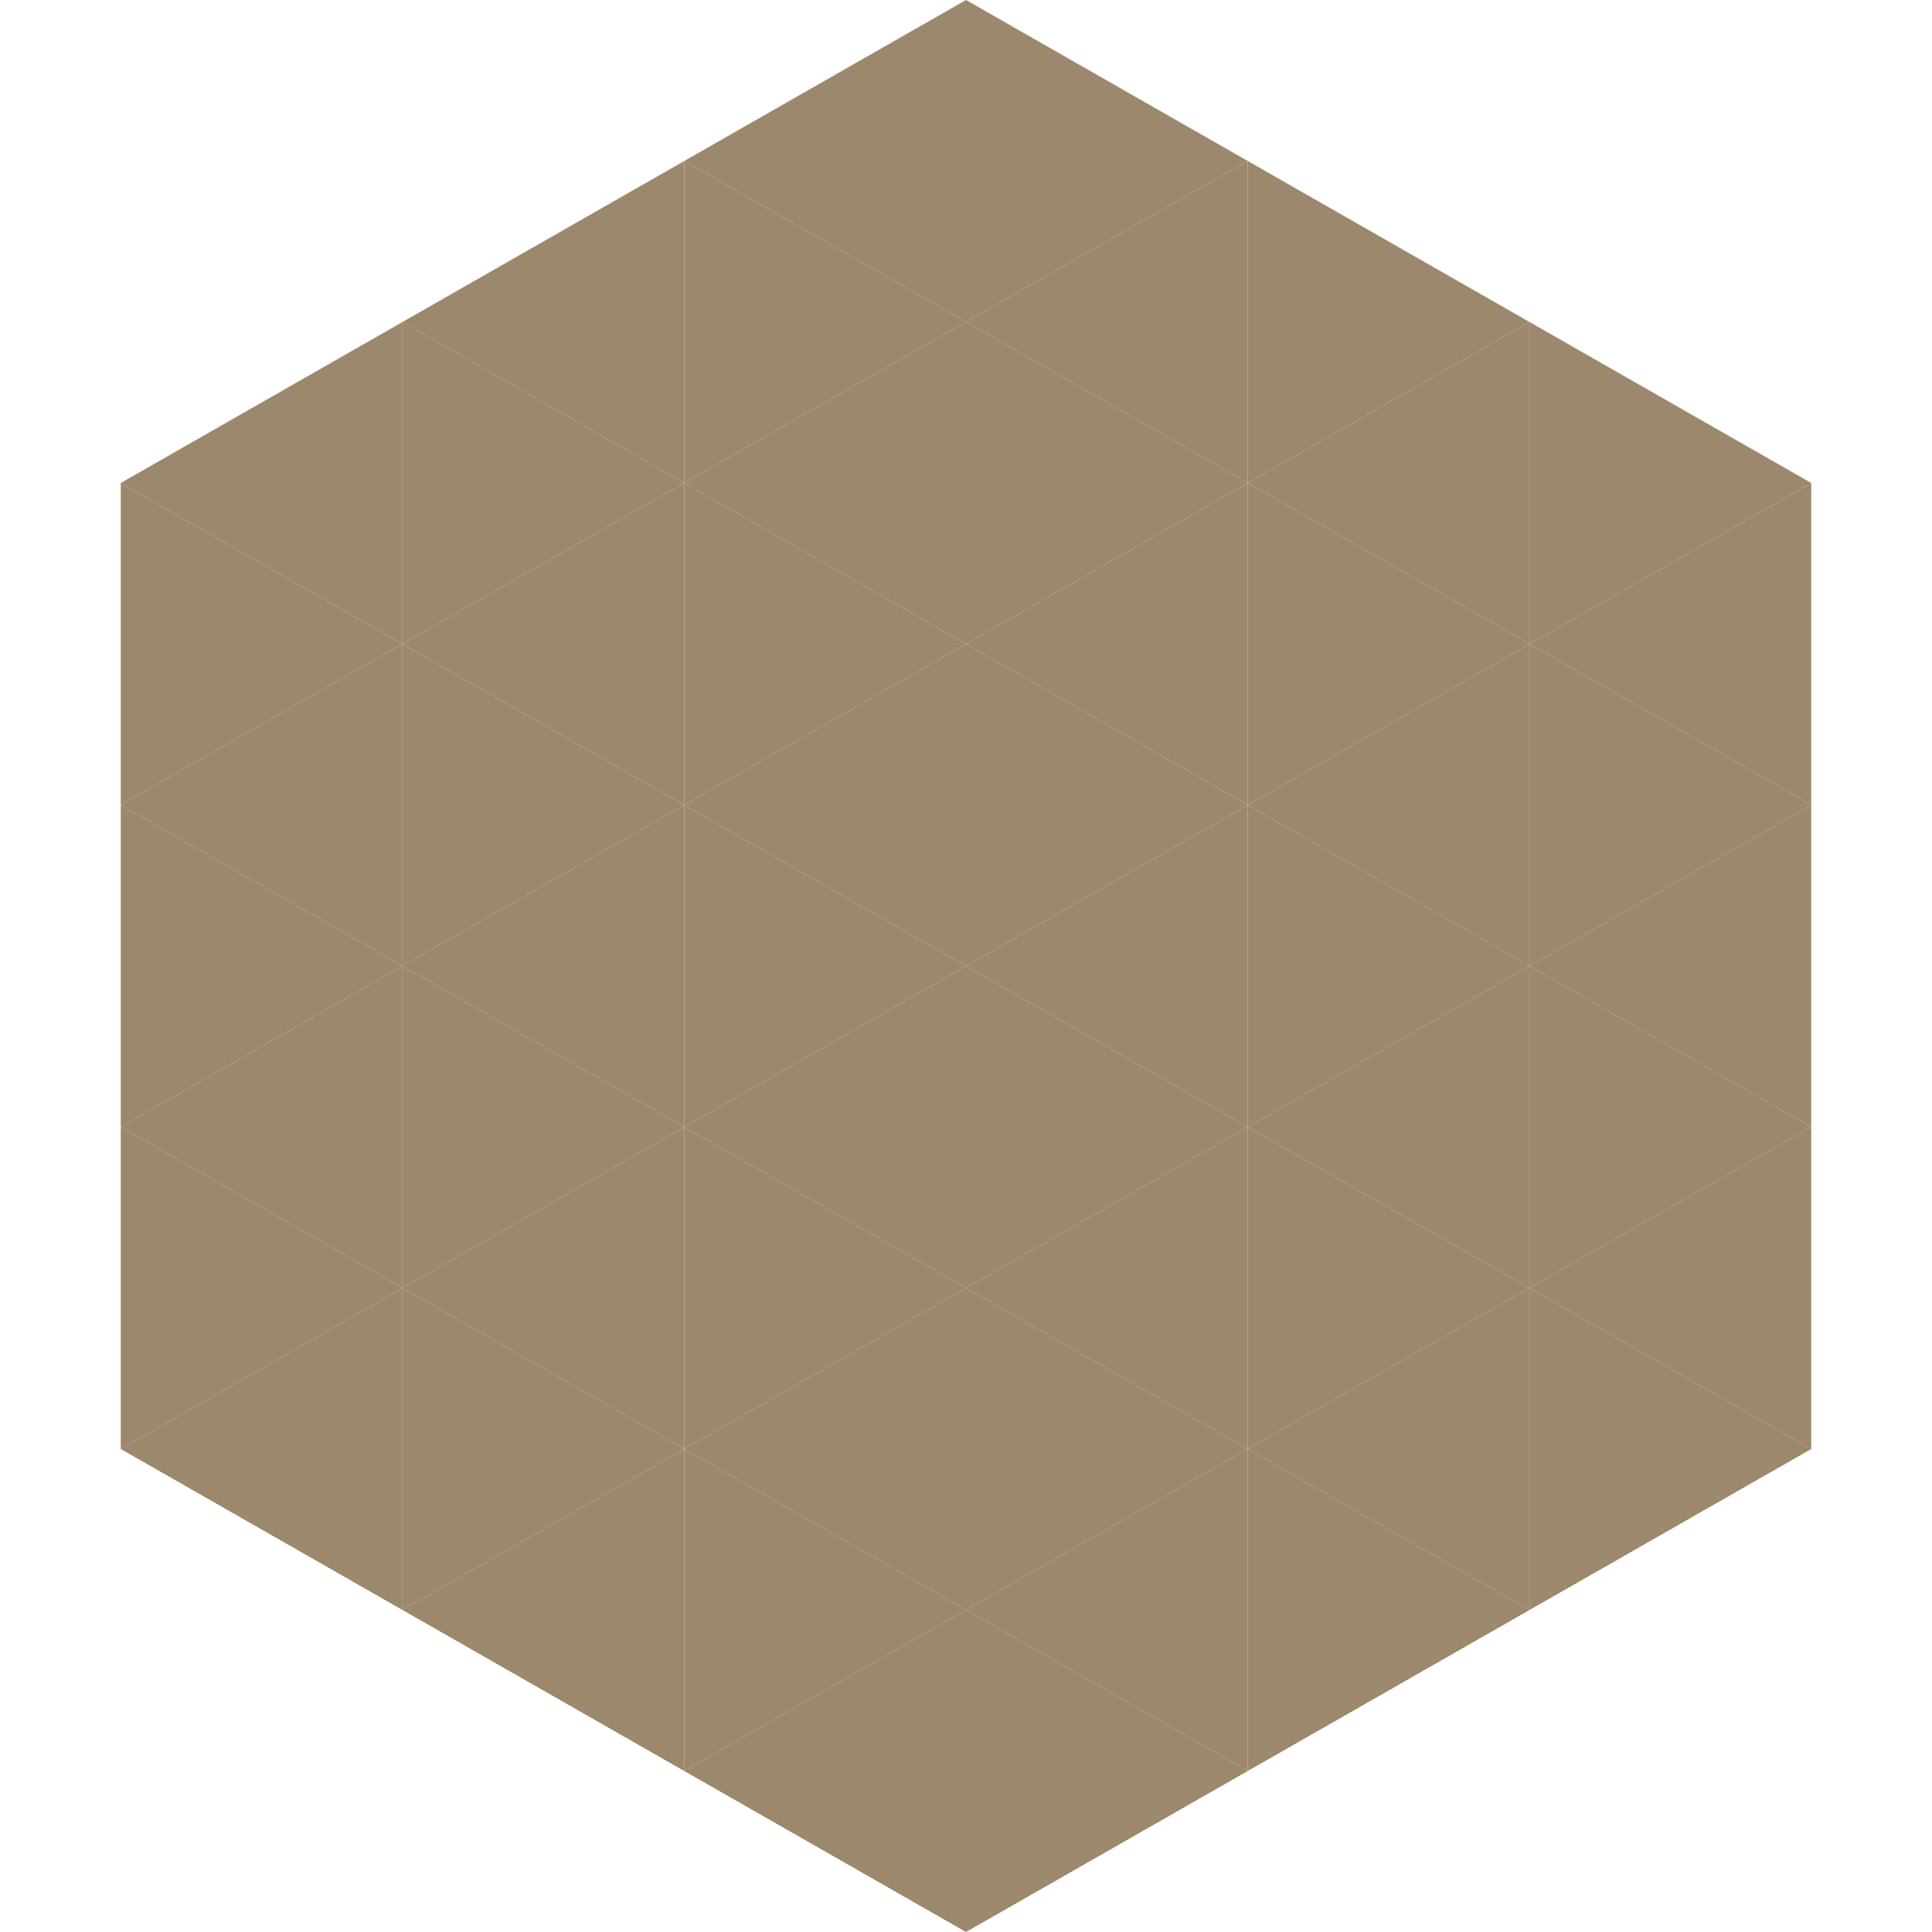 <?xml version="1.0"?>
<!-- Generated by SVGo -->
<svg width="240" height="240"
     xmlns="http://www.w3.org/2000/svg"
     xmlns:xlink="http://www.w3.org/1999/xlink">
<polygon points="50,40 15,60 50,80" style="fill:rgb(156,136,109)" />
<polygon points="190,40 225,60 190,80" style="fill:rgb(156,136,109)" />
<polygon points="15,60 50,80 15,100" style="fill:rgb(156,136,109)" />
<polygon points="225,60 190,80 225,100" style="fill:rgb(156,136,109)" />
<polygon points="50,80 15,100 50,120" style="fill:rgb(156,136,109)" />
<polygon points="190,80 225,100 190,120" style="fill:rgb(156,136,109)" />
<polygon points="15,100 50,120 15,140" style="fill:rgb(156,136,109)" />
<polygon points="225,100 190,120 225,140" style="fill:rgb(156,136,109)" />
<polygon points="50,120 15,140 50,160" style="fill:rgb(156,136,109)" />
<polygon points="190,120 225,140 190,160" style="fill:rgb(156,136,109)" />
<polygon points="15,140 50,160 15,180" style="fill:rgb(156,136,109)" />
<polygon points="225,140 190,160 225,180" style="fill:rgb(156,136,109)" />
<polygon points="50,160 15,180 50,200" style="fill:rgb(156,136,109)" />
<polygon points="190,160 225,180 190,200" style="fill:rgb(156,136,109)" />
<polygon points="15,180 50,200 15,220" style="fill:rgb(255,255,255); fill-opacity:0" />
<polygon points="225,180 190,200 225,220" style="fill:rgb(255,255,255); fill-opacity:0" />
<polygon points="50,0 85,20 50,40" style="fill:rgb(255,255,255); fill-opacity:0" />
<polygon points="190,0 155,20 190,40" style="fill:rgb(255,255,255); fill-opacity:0" />
<polygon points="85,20 50,40 85,60" style="fill:rgb(156,136,109)" />
<polygon points="155,20 190,40 155,60" style="fill:rgb(156,136,109)" />
<polygon points="50,40 85,60 50,80" style="fill:rgb(156,136,109)" />
<polygon points="190,40 155,60 190,80" style="fill:rgb(156,136,109)" />
<polygon points="85,60 50,80 85,100" style="fill:rgb(156,136,109)" />
<polygon points="155,60 190,80 155,100" style="fill:rgb(156,136,109)" />
<polygon points="50,80 85,100 50,120" style="fill:rgb(156,136,109)" />
<polygon points="190,80 155,100 190,120" style="fill:rgb(156,136,109)" />
<polygon points="85,100 50,120 85,140" style="fill:rgb(156,136,109)" />
<polygon points="155,100 190,120 155,140" style="fill:rgb(156,136,109)" />
<polygon points="50,120 85,140 50,160" style="fill:rgb(156,136,109)" />
<polygon points="190,120 155,140 190,160" style="fill:rgb(156,136,109)" />
<polygon points="85,140 50,160 85,180" style="fill:rgb(156,136,109)" />
<polygon points="155,140 190,160 155,180" style="fill:rgb(156,136,109)" />
<polygon points="50,160 85,180 50,200" style="fill:rgb(156,136,109)" />
<polygon points="190,160 155,180 190,200" style="fill:rgb(156,136,109)" />
<polygon points="85,180 50,200 85,220" style="fill:rgb(156,136,109)" />
<polygon points="155,180 190,200 155,220" style="fill:rgb(156,136,109)" />
<polygon points="120,0 85,20 120,40" style="fill:rgb(156,136,109)" />
<polygon points="120,0 155,20 120,40" style="fill:rgb(156,136,109)" />
<polygon points="85,20 120,40 85,60" style="fill:rgb(156,136,109)" />
<polygon points="155,20 120,40 155,60" style="fill:rgb(156,136,109)" />
<polygon points="120,40 85,60 120,80" style="fill:rgb(156,136,109)" />
<polygon points="120,40 155,60 120,80" style="fill:rgb(156,136,109)" />
<polygon points="85,60 120,80 85,100" style="fill:rgb(156,136,109)" />
<polygon points="155,60 120,80 155,100" style="fill:rgb(156,136,109)" />
<polygon points="120,80 85,100 120,120" style="fill:rgb(156,136,109)" />
<polygon points="120,80 155,100 120,120" style="fill:rgb(156,136,109)" />
<polygon points="85,100 120,120 85,140" style="fill:rgb(156,136,109)" />
<polygon points="155,100 120,120 155,140" style="fill:rgb(156,136,109)" />
<polygon points="120,120 85,140 120,160" style="fill:rgb(156,136,109)" />
<polygon points="120,120 155,140 120,160" style="fill:rgb(156,136,109)" />
<polygon points="85,140 120,160 85,180" style="fill:rgb(156,136,109)" />
<polygon points="155,140 120,160 155,180" style="fill:rgb(156,136,109)" />
<polygon points="120,160 85,180 120,200" style="fill:rgb(156,136,109)" />
<polygon points="120,160 155,180 120,200" style="fill:rgb(156,136,109)" />
<polygon points="85,180 120,200 85,220" style="fill:rgb(156,136,109)" />
<polygon points="155,180 120,200 155,220" style="fill:rgb(156,136,109)" />
<polygon points="120,200 85,220 120,240" style="fill:rgb(156,136,109)" />
<polygon points="120,200 155,220 120,240" style="fill:rgb(156,136,109)" />
<polygon points="85,220 120,240 85,260" style="fill:rgb(255,255,255); fill-opacity:0" />
<polygon points="155,220 120,240 155,260" style="fill:rgb(255,255,255); fill-opacity:0" />
</svg>
